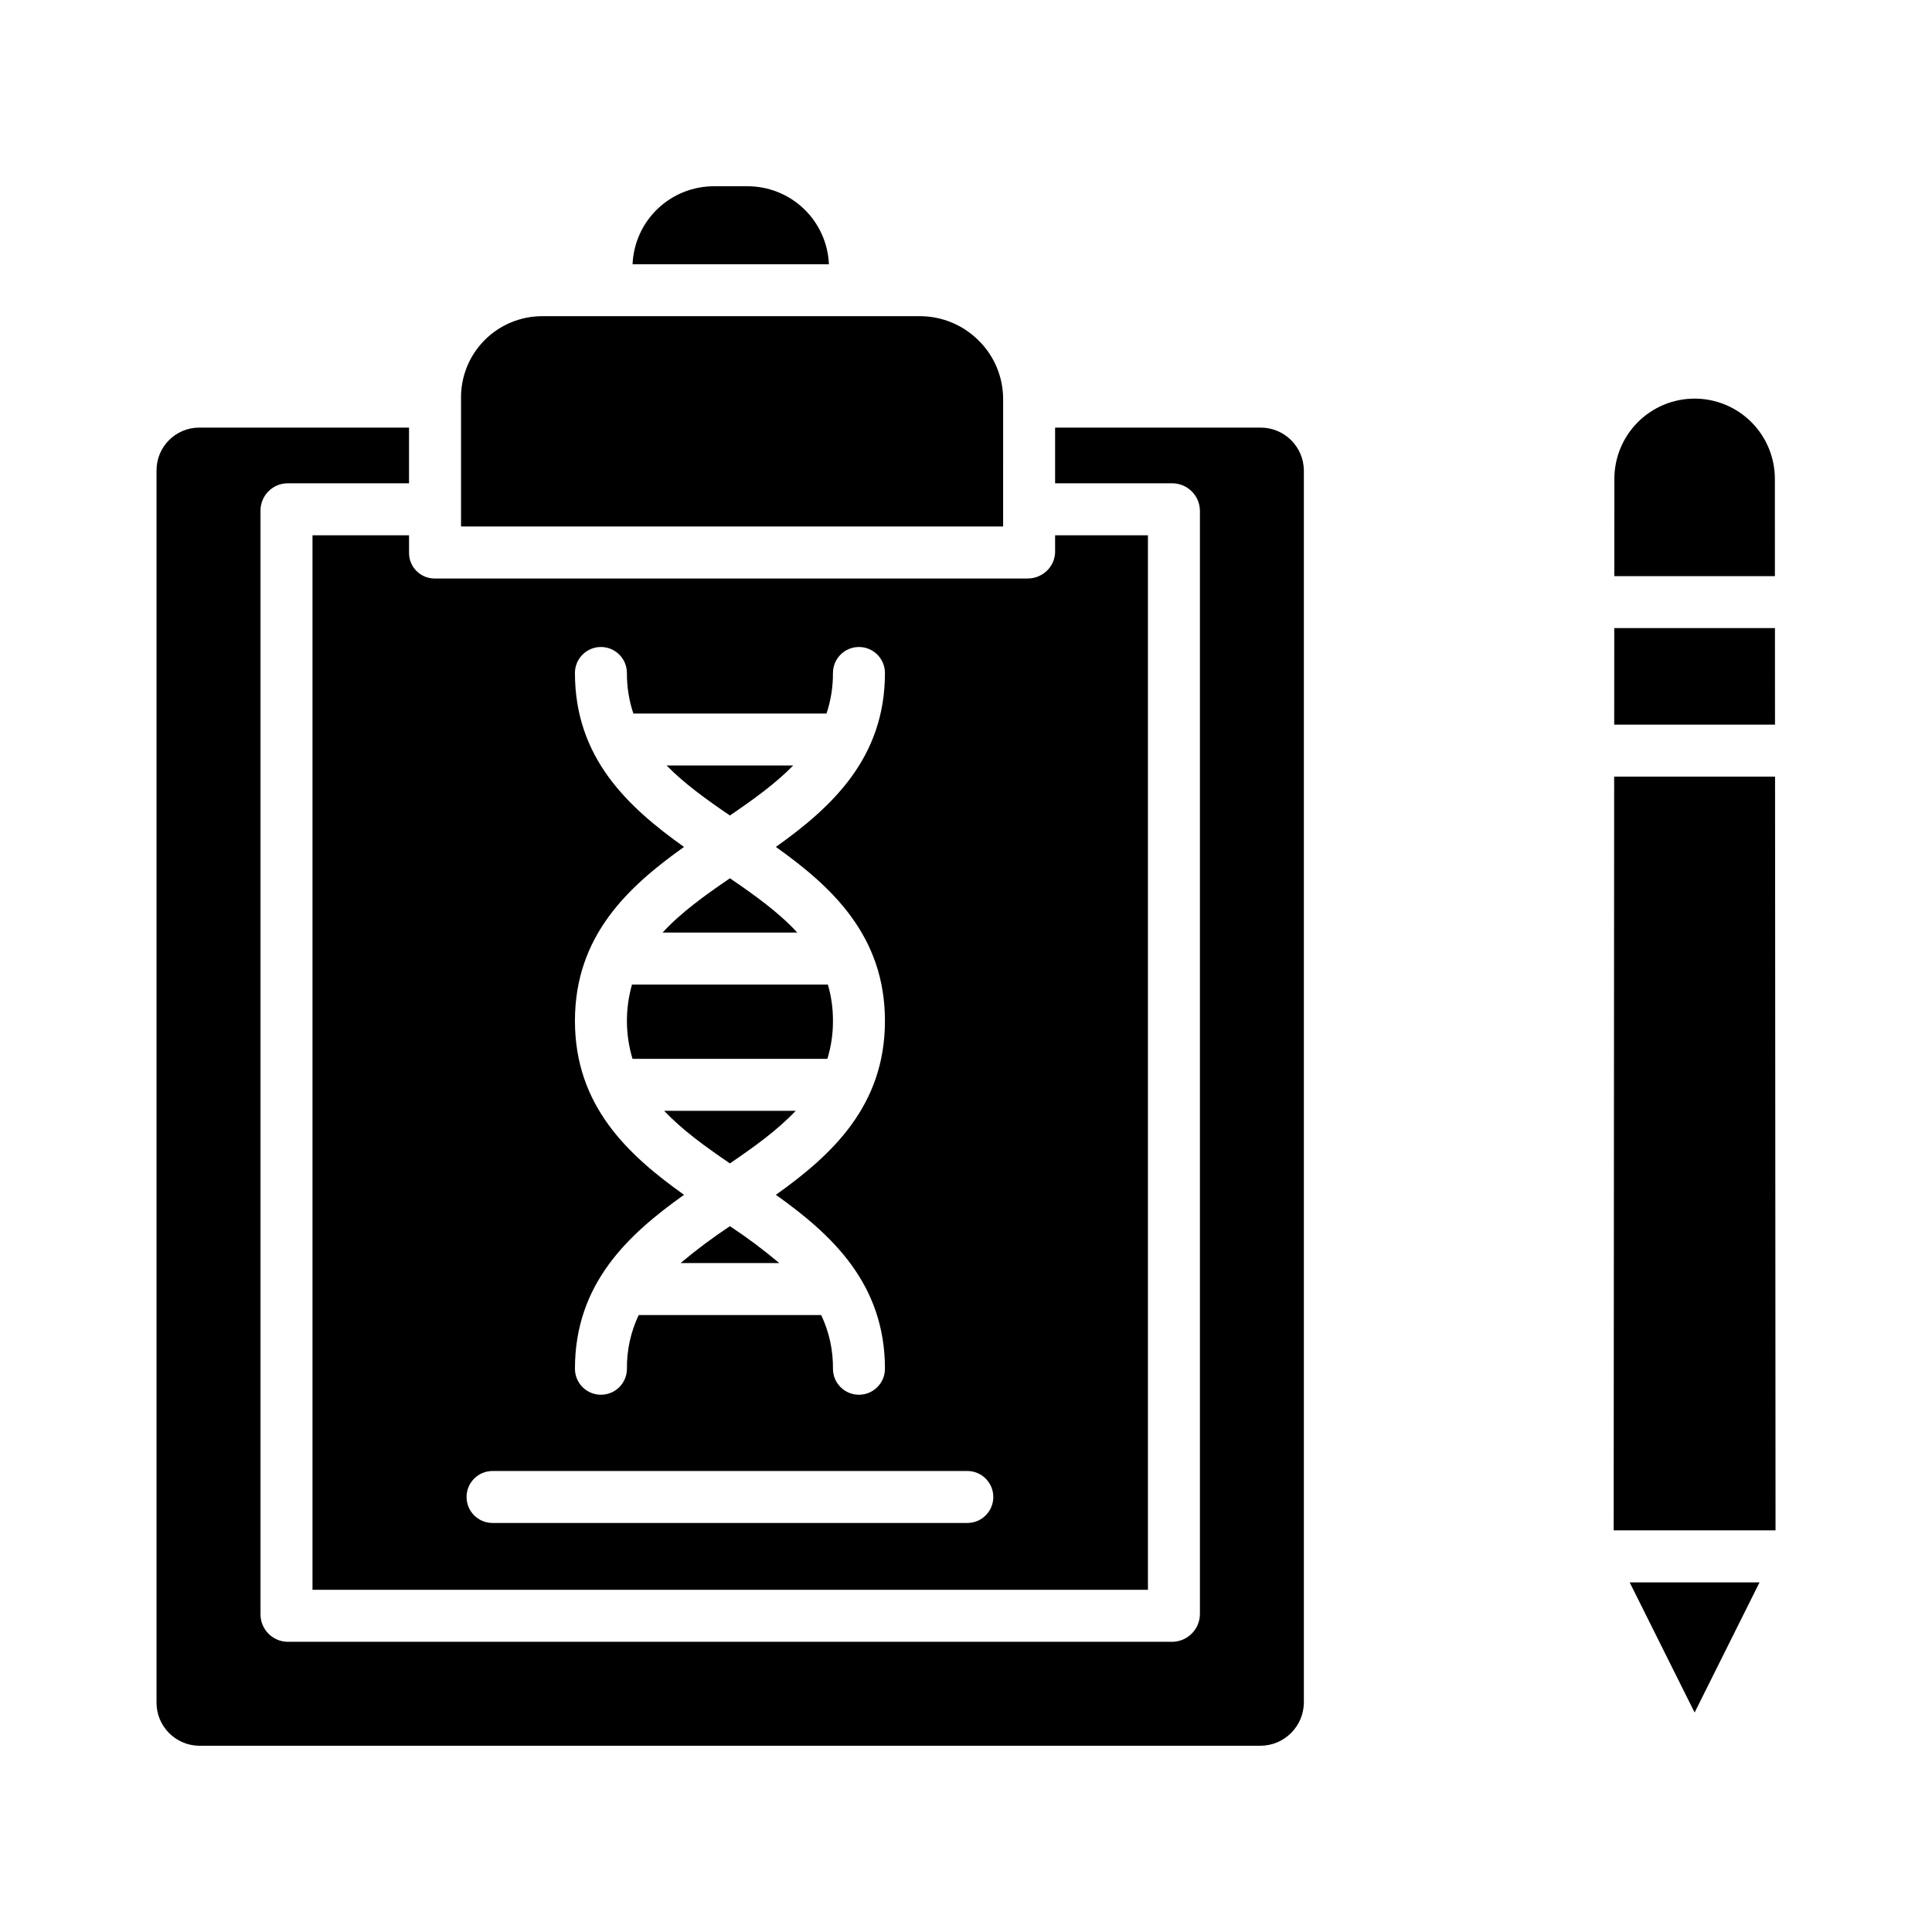 <?xml version="1.0" encoding="UTF-8"?>
<!-- The Best Svg Icon site in the world: iconSvg.co, Visit us! https://iconsvg.co -->
<svg fill="#000000" width="800px" height="800px" version="1.1" viewBox="144 144 512 512" xmlns="http://www.w3.org/2000/svg">
 <g>
  <path d="m337.44 376.75c-6.809 4.641-13.055 9.164-17.848 14.391h35.695c-4.793-5.227-11.039-9.75-17.848-14.391z"/>
  <path d="m354.86 438.38h-34.844c4.734 5.031 10.812 9.43 17.418 13.934 6.613-4.504 12.691-8.902 17.426-13.934z"/>
  <path d="m364.74 414.53c0.02-3.254-0.434-6.492-1.344-9.613h-51.91c-1.84 6.438-1.793 13.27 0.133 19.68h51.641c1.004-3.262 1.504-6.656 1.48-10.066z"/>
  <path d="m354.21 346.86h-33.555c4.637 4.754 10.465 8.953 16.777 13.258 6.312-4.305 12.141-8.508 16.777-13.258z"/>
  <path d="m252.4 285.86h-25.586v279.46h221.4v-279.46h-24.602v4.562-0.004c-0.07 1.852-0.863 3.602-2.207 4.871-1.367 1.297-3.18 2.019-5.062 2.019h-157.21c-1.809-0.008-3.543-0.738-4.809-2.035-1.266-1.293-1.957-3.043-1.922-4.856zm43.965 128.68c0-22.512 14.047-35.523 28.906-46.094-14.859-10.574-28.906-23.582-28.906-46.094 0-3.805 3.082-6.891 6.887-6.891s6.887 3.086 6.887 6.891c-0.023 3.648 0.551 7.281 1.707 10.742h51.188c1.156-3.461 1.73-7.094 1.707-10.742 0-3.805 3.082-6.891 6.887-6.891s6.891 3.086 6.891 6.891c0 22.512-14.047 35.523-28.906 46.094 14.859 10.574 28.906 23.582 28.906 46.094s-14.047 35.523-28.906 46.098c14.859 10.574 28.906 23.586 28.906 46.094 0 3.805-3.086 6.887-6.891 6.887s-6.887-3.082-6.887-6.887c0.055-4.918-1.008-9.785-3.117-14.227h-48.367c-2.106 4.441-3.172 9.309-3.117 14.227 0 3.805-3.082 6.887-6.887 6.887s-6.887-3.082-6.887-6.887c0-22.512 14.047-35.523 28.906-46.094-14.859-10.578-28.906-23.586-28.906-46.098zm-21.836 119.29h125.82c3.805 0 6.887 3.082 6.887 6.887 0 3.805-3.082 6.887-6.887 6.887h-125.82c-3.805 0-6.887-3.082-6.887-6.887 0-3.805 3.082-6.887 6.887-6.887z"/>
  <path d="m409.84 249.54c-0.059-5.789-2.414-11.316-6.551-15.363-4.133-4.098-9.719-6.391-15.539-6.383h-100.18c-5.723 0.027-11.203 2.34-15.219 6.418-4.016 4.082-6.238 9.598-6.172 15.324v33.988h143.66z"/>
  <path d="m337.44 468.95c-4.543 3-8.91 6.266-13.074 9.773h26.148c-4.164-3.508-8.531-6.773-13.074-9.773z"/>
  <path d="m478.14 257.32h-54.527v14.762h31.238c3.906 0.113 7.043 3.266 7.141 7.176v292.59c-0.09 3.922-3.219 7.098-7.141 7.242h-234.83c-3.891-0.156-6.969-3.348-6.984-7.242v-292.59c0.023-3.883 3.109-7.051 6.984-7.176h32.375v-14.762h-55.66c-6.231 0.035-11.262 5.102-11.254 11.332v326.54c-0.02 6.254 5 11.359 11.254 11.449h281.4c6.281-0.078 11.352-5.168 11.402-11.449v-326.54c-0.062-6.262-5.144-11.309-11.402-11.332z"/>
  <path d="m342 193.36h-8.691c-5.586-0.031-10.965 2.102-15.008 5.957-4.039 3.856-6.43 9.125-6.664 14.707h52.031c-0.234-5.582-2.621-10.852-6.664-14.707-4.043-3.852-9.422-5.988-15.004-5.957z"/>
  <path d="m614.36 271.05c0.035-5.668-2.188-11.113-6.18-15.133-3.992-4.019-9.422-6.281-15.086-6.281-5.668 0-11.098 2.262-15.09 6.281s-6.215 9.465-6.18 15.133l-0.016 25.629h42.562z"/>
  <path d="m614.38 310.45h-42.582l-0.016 25.586h42.613z"/>
  <path d="m571.77 349.81-0.129 199.75h42.895l-0.129-199.75z"/>
  <path d="m593.09 597.84 17.203-34.492h-34.41z"/>
 </g>
</svg>
